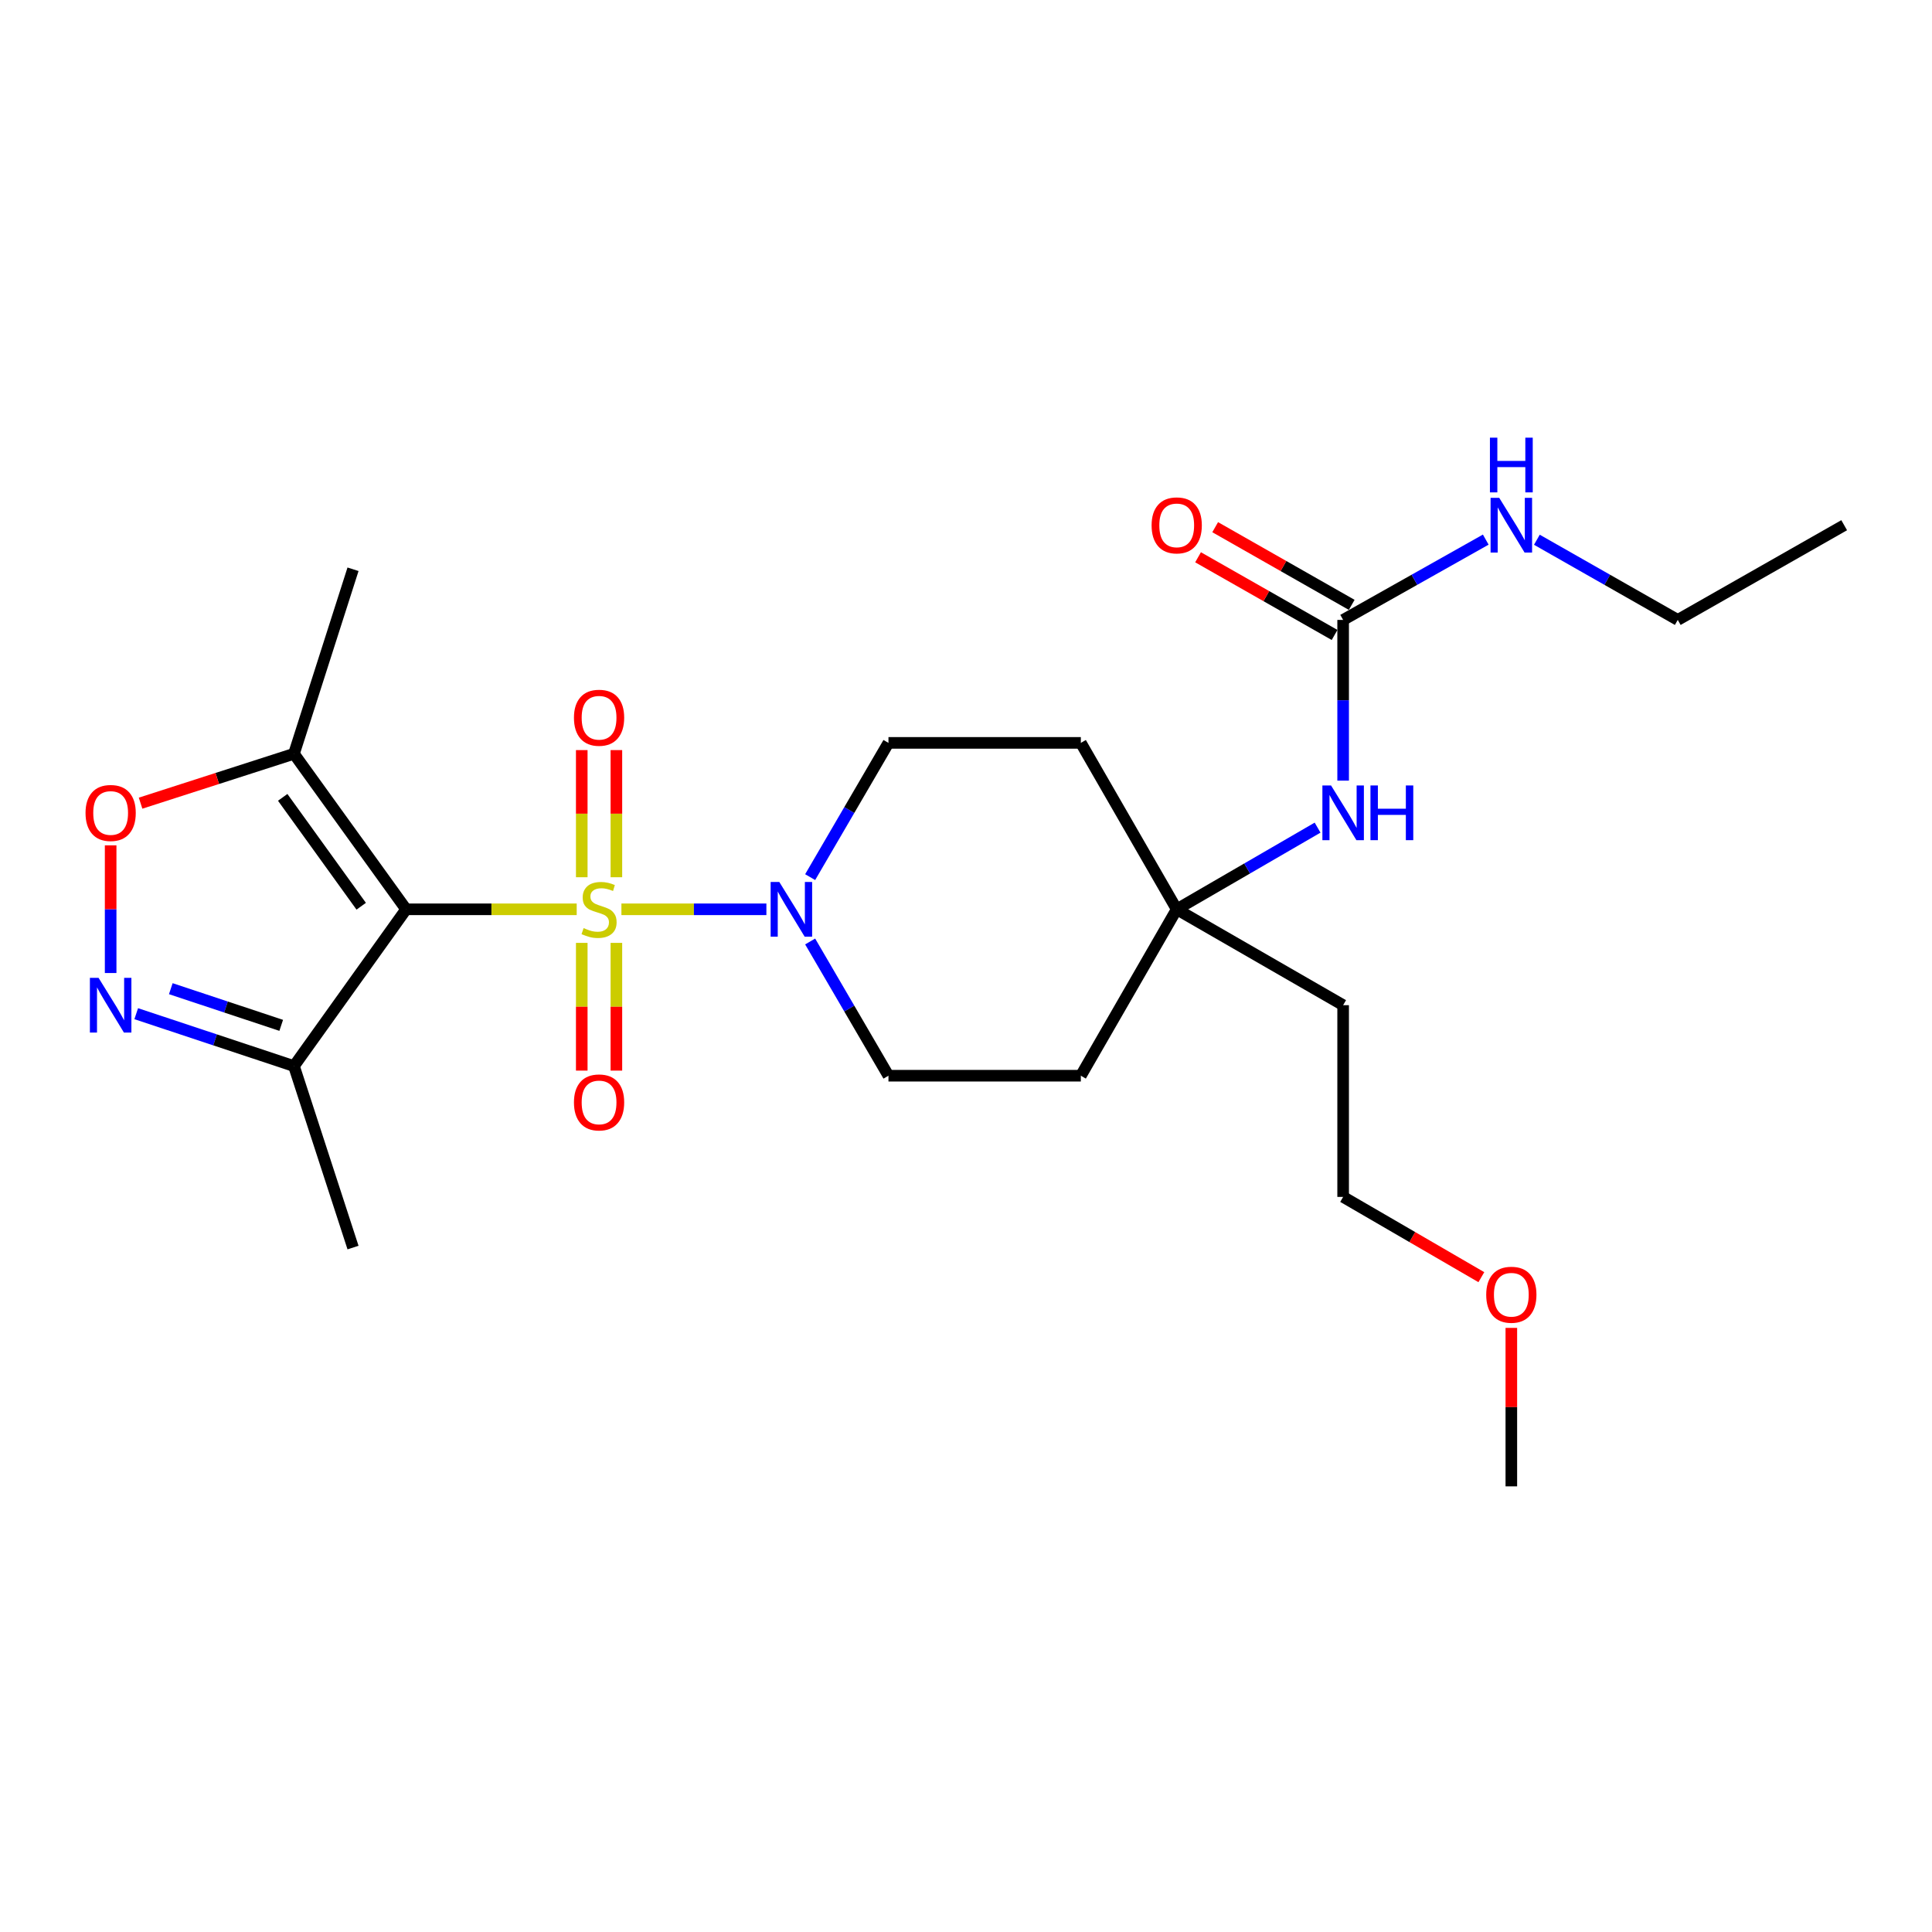 <?xml version='1.0' encoding='iso-8859-1'?>
<svg version='1.1' baseProfile='full'
              xmlns='http://www.w3.org/2000/svg'
                      xmlns:rdkit='http://www.rdkit.org/xml'
                      xmlns:xlink='http://www.w3.org/1999/xlink'
                  xml:space='preserve'
width='1000px' height='1000px' viewBox='0 0 1000 1000'>
<!-- END OF HEADER -->
<rect style='opacity:1.0;fill:#FFFFFF;stroke:none' width='1000' height='1000' x='0' y='0'> </rect>
<path class='bond-0' d='M 298.501,470.657 L 254.353,470.657' style='fill:none;fill-rule:evenodd;stroke:#CCCC00;stroke-width:6px;stroke-linecap:butt;stroke-linejoin:miter;stroke-opacity:1' />
<path class='bond-0' d='M 254.353,470.657 L 210.205,470.657' style='fill:none;fill-rule:evenodd;stroke:#000000;stroke-width:6px;stroke-linecap:butt;stroke-linejoin:miter;stroke-opacity:1' />
<path class='bond-1' d='M 321.646,470.657 L 359.164,470.657' style='fill:none;fill-rule:evenodd;stroke:#CCCC00;stroke-width:6px;stroke-linecap:butt;stroke-linejoin:miter;stroke-opacity:1' />
<path class='bond-1' d='M 359.164,470.657 L 396.681,470.657' style='fill:none;fill-rule:evenodd;stroke:#0000FF;stroke-width:6px;stroke-linecap:butt;stroke-linejoin:miter;stroke-opacity:1' />
<path class='bond-7' d='M 319.039,454.056 L 319.039,421.152' style='fill:none;fill-rule:evenodd;stroke:#CCCC00;stroke-width:6px;stroke-linecap:butt;stroke-linejoin:miter;stroke-opacity:1' />
<path class='bond-7' d='M 319.039,421.152 L 319.039,388.248' style='fill:none;fill-rule:evenodd;stroke:#FF0000;stroke-width:6px;stroke-linecap:butt;stroke-linejoin:miter;stroke-opacity:1' />
<path class='bond-7' d='M 301.116,454.056 L 301.116,421.152' style='fill:none;fill-rule:evenodd;stroke:#CCCC00;stroke-width:6px;stroke-linecap:butt;stroke-linejoin:miter;stroke-opacity:1' />
<path class='bond-7' d='M 301.116,421.152 L 301.116,388.248' style='fill:none;fill-rule:evenodd;stroke:#FF0000;stroke-width:6px;stroke-linecap:butt;stroke-linejoin:miter;stroke-opacity:1' />
<path class='bond-8' d='M 301.116,488.034 L 301.116,521.09' style='fill:none;fill-rule:evenodd;stroke:#CCCC00;stroke-width:6px;stroke-linecap:butt;stroke-linejoin:miter;stroke-opacity:1' />
<path class='bond-8' d='M 301.116,521.09 L 301.116,554.147' style='fill:none;fill-rule:evenodd;stroke:#FF0000;stroke-width:6px;stroke-linecap:butt;stroke-linejoin:miter;stroke-opacity:1' />
<path class='bond-8' d='M 319.039,488.034 L 319.039,521.09' style='fill:none;fill-rule:evenodd;stroke:#CCCC00;stroke-width:6px;stroke-linecap:butt;stroke-linejoin:miter;stroke-opacity:1' />
<path class='bond-8' d='M 319.039,521.09 L 319.039,554.147' style='fill:none;fill-rule:evenodd;stroke:#FF0000;stroke-width:6px;stroke-linecap:butt;stroke-linejoin:miter;stroke-opacity:1' />
<path class='bond-3' d='M 210.205,470.657 L 152.154,390.152' style='fill:none;fill-rule:evenodd;stroke:#000000;stroke-width:6px;stroke-linecap:butt;stroke-linejoin:miter;stroke-opacity:1' />
<path class='bond-3' d='M 186.96,469.064 L 146.324,412.711' style='fill:none;fill-rule:evenodd;stroke:#000000;stroke-width:6px;stroke-linecap:butt;stroke-linejoin:miter;stroke-opacity:1' />
<path class='bond-4' d='M 210.205,470.657 L 152.154,551.799' style='fill:none;fill-rule:evenodd;stroke:#000000;stroke-width:6px;stroke-linecap:butt;stroke-linejoin:miter;stroke-opacity:1' />
<path class='bond-11' d='M 419.334,454.004 L 439.6,419.26' style='fill:none;fill-rule:evenodd;stroke:#0000FF;stroke-width:6px;stroke-linecap:butt;stroke-linejoin:miter;stroke-opacity:1' />
<path class='bond-11' d='M 439.6,419.26 L 459.865,384.516' style='fill:none;fill-rule:evenodd;stroke:#000000;stroke-width:6px;stroke-linecap:butt;stroke-linejoin:miter;stroke-opacity:1' />
<path class='bond-12' d='M 419.335,487.31 L 439.6,522.049' style='fill:none;fill-rule:evenodd;stroke:#0000FF;stroke-width:6px;stroke-linecap:butt;stroke-linejoin:miter;stroke-opacity:1' />
<path class='bond-12' d='M 439.6,522.049 L 459.865,556.788' style='fill:none;fill-rule:evenodd;stroke:#000000;stroke-width:6px;stroke-linecap:butt;stroke-linejoin:miter;stroke-opacity:1' />
<path class='bond-2' d='M 70.51,524.682 L 111.332,538.24' style='fill:none;fill-rule:evenodd;stroke:#0000FF;stroke-width:6px;stroke-linecap:butt;stroke-linejoin:miter;stroke-opacity:1' />
<path class='bond-2' d='M 111.332,538.24 L 152.154,551.799' style='fill:none;fill-rule:evenodd;stroke:#000000;stroke-width:6px;stroke-linecap:butt;stroke-linejoin:miter;stroke-opacity:1' />
<path class='bond-2' d='M 88.406,511.74 L 116.982,521.231' style='fill:none;fill-rule:evenodd;stroke:#0000FF;stroke-width:6px;stroke-linecap:butt;stroke-linejoin:miter;stroke-opacity:1' />
<path class='bond-2' d='M 116.982,521.231 L 145.557,530.722' style='fill:none;fill-rule:evenodd;stroke:#000000;stroke-width:6px;stroke-linecap:butt;stroke-linejoin:miter;stroke-opacity:1' />
<path class='bond-26' d='M 57.271,503.635 L 57.271,470.589' style='fill:none;fill-rule:evenodd;stroke:#0000FF;stroke-width:6px;stroke-linecap:butt;stroke-linejoin:miter;stroke-opacity:1' />
<path class='bond-26' d='M 57.271,470.589 L 57.271,437.544' style='fill:none;fill-rule:evenodd;stroke:#FF0000;stroke-width:6px;stroke-linecap:butt;stroke-linejoin:miter;stroke-opacity:1' />
<path class='bond-5' d='M 152.154,390.152 L 112.458,402.937' style='fill:none;fill-rule:evenodd;stroke:#000000;stroke-width:6px;stroke-linecap:butt;stroke-linejoin:miter;stroke-opacity:1' />
<path class='bond-5' d='M 112.458,402.937 L 72.763,415.721' style='fill:none;fill-rule:evenodd;stroke:#FF0000;stroke-width:6px;stroke-linecap:butt;stroke-linejoin:miter;stroke-opacity:1' />
<path class='bond-18' d='M 152.154,390.152 L 182.723,294.651' style='fill:none;fill-rule:evenodd;stroke:#000000;stroke-width:6px;stroke-linecap:butt;stroke-linejoin:miter;stroke-opacity:1' />
<path class='bond-19' d='M 152.154,551.799 L 182.723,645.737' style='fill:none;fill-rule:evenodd;stroke:#000000;stroke-width:6px;stroke-linecap:butt;stroke-linejoin:miter;stroke-opacity:1' />
<path class='bond-6' d='M 695.207,320.869 L 695.207,362.462' style='fill:none;fill-rule:evenodd;stroke:#000000;stroke-width:6px;stroke-linecap:butt;stroke-linejoin:miter;stroke-opacity:1' />
<path class='bond-6' d='M 695.207,362.462 L 695.207,404.055' style='fill:none;fill-rule:evenodd;stroke:#0000FF;stroke-width:6px;stroke-linecap:butt;stroke-linejoin:miter;stroke-opacity:1' />
<path class='bond-13' d='M 699.639,313.08 L 664.308,292.974' style='fill:none;fill-rule:evenodd;stroke:#000000;stroke-width:6px;stroke-linecap:butt;stroke-linejoin:miter;stroke-opacity:1' />
<path class='bond-13' d='M 664.308,292.974 L 628.976,272.868' style='fill:none;fill-rule:evenodd;stroke:#FF0000;stroke-width:6px;stroke-linecap:butt;stroke-linejoin:miter;stroke-opacity:1' />
<path class='bond-13' d='M 690.775,328.658 L 655.443,308.552' style='fill:none;fill-rule:evenodd;stroke:#000000;stroke-width:6px;stroke-linecap:butt;stroke-linejoin:miter;stroke-opacity:1' />
<path class='bond-13' d='M 655.443,308.552 L 620.111,288.446' style='fill:none;fill-rule:evenodd;stroke:#FF0000;stroke-width:6px;stroke-linecap:butt;stroke-linejoin:miter;stroke-opacity:1' />
<path class='bond-16' d='M 695.207,320.869 L 732.116,300.086' style='fill:none;fill-rule:evenodd;stroke:#000000;stroke-width:6px;stroke-linecap:butt;stroke-linejoin:miter;stroke-opacity:1' />
<path class='bond-16' d='M 732.116,300.086 L 769.026,279.303' style='fill:none;fill-rule:evenodd;stroke:#0000FF;stroke-width:6px;stroke-linecap:butt;stroke-linejoin:miter;stroke-opacity:1' />
<path class='bond-9' d='M 609.066,470.657 L 559.439,556.788' style='fill:none;fill-rule:evenodd;stroke:#000000;stroke-width:6px;stroke-linecap:butt;stroke-linejoin:miter;stroke-opacity:1' />
<path class='bond-10' d='M 609.066,470.657 L 645.522,449.519' style='fill:none;fill-rule:evenodd;stroke:#000000;stroke-width:6px;stroke-linecap:butt;stroke-linejoin:miter;stroke-opacity:1' />
<path class='bond-10' d='M 645.522,449.519 L 681.978,428.382' style='fill:none;fill-rule:evenodd;stroke:#0000FF;stroke-width:6px;stroke-linecap:butt;stroke-linejoin:miter;stroke-opacity:1' />
<path class='bond-17' d='M 609.066,470.657 L 695.207,520.284' style='fill:none;fill-rule:evenodd;stroke:#000000;stroke-width:6px;stroke-linecap:butt;stroke-linejoin:miter;stroke-opacity:1' />
<path class='bond-25' d='M 609.066,470.657 L 559.439,384.516' style='fill:none;fill-rule:evenodd;stroke:#000000;stroke-width:6px;stroke-linecap:butt;stroke-linejoin:miter;stroke-opacity:1' />
<path class='bond-15' d='M 459.865,384.516 L 559.439,384.516' style='fill:none;fill-rule:evenodd;stroke:#000000;stroke-width:6px;stroke-linecap:butt;stroke-linejoin:miter;stroke-opacity:1' />
<path class='bond-14' d='M 459.865,556.788 L 559.439,556.788' style='fill:none;fill-rule:evenodd;stroke:#000000;stroke-width:6px;stroke-linecap:butt;stroke-linejoin:miter;stroke-opacity:1' />
<path class='bond-22' d='M 795.482,279.371 L 831.943,300.12' style='fill:none;fill-rule:evenodd;stroke:#0000FF;stroke-width:6px;stroke-linecap:butt;stroke-linejoin:miter;stroke-opacity:1' />
<path class='bond-22' d='M 831.943,300.12 L 868.405,320.869' style='fill:none;fill-rule:evenodd;stroke:#000000;stroke-width:6px;stroke-linecap:butt;stroke-linejoin:miter;stroke-opacity:1' />
<path class='bond-21' d='M 695.207,520.284 L 695.207,619.519' style='fill:none;fill-rule:evenodd;stroke:#000000;stroke-width:6px;stroke-linecap:butt;stroke-linejoin:miter;stroke-opacity:1' />
<path class='bond-20' d='M 766.747,661.062 L 730.977,640.29' style='fill:none;fill-rule:evenodd;stroke:#FF0000;stroke-width:6px;stroke-linecap:butt;stroke-linejoin:miter;stroke-opacity:1' />
<path class='bond-20' d='M 730.977,640.29 L 695.207,619.519' style='fill:none;fill-rule:evenodd;stroke:#000000;stroke-width:6px;stroke-linecap:butt;stroke-linejoin:miter;stroke-opacity:1' />
<path class='bond-23' d='M 782.264,687.314 L 782.264,728.325' style='fill:none;fill-rule:evenodd;stroke:#FF0000;stroke-width:6px;stroke-linecap:butt;stroke-linejoin:miter;stroke-opacity:1' />
<path class='bond-23' d='M 782.264,728.325 L 782.264,769.337' style='fill:none;fill-rule:evenodd;stroke:#000000;stroke-width:6px;stroke-linecap:butt;stroke-linejoin:miter;stroke-opacity:1' />
<path class='bond-24' d='M 868.405,320.869 L 954.545,271.849' style='fill:none;fill-rule:evenodd;stroke:#000000;stroke-width:6px;stroke-linecap:butt;stroke-linejoin:miter;stroke-opacity:1' />
<path  class='atom-0' d='M 302.077 480.377
Q 302.397 480.497, 303.717 481.057
Q 305.037 481.617, 306.477 481.977
Q 307.957 482.297, 309.397 482.297
Q 312.077 482.297, 313.637 481.017
Q 315.197 479.697, 315.197 477.417
Q 315.197 475.857, 314.397 474.897
Q 313.637 473.937, 312.437 473.417
Q 311.237 472.897, 309.237 472.297
Q 306.717 471.537, 305.197 470.817
Q 303.717 470.097, 302.637 468.577
Q 301.597 467.057, 301.597 464.497
Q 301.597 460.937, 303.997 458.737
Q 306.437 456.537, 311.237 456.537
Q 314.517 456.537, 318.237 458.097
L 317.317 461.177
Q 313.917 459.777, 311.357 459.777
Q 308.597 459.777, 307.077 460.937
Q 305.557 462.057, 305.597 464.017
Q 305.597 465.537, 306.357 466.457
Q 307.157 467.377, 308.277 467.897
Q 309.437 468.417, 311.357 469.017
Q 313.917 469.817, 315.437 470.617
Q 316.957 471.417, 318.037 473.057
Q 319.157 474.657, 319.157 477.417
Q 319.157 481.337, 316.517 483.457
Q 313.917 485.537, 309.557 485.537
Q 307.037 485.537, 305.117 484.977
Q 303.237 484.457, 300.997 483.537
L 302.077 480.377
' fill='#CCCC00'/>
<path  class='atom-2' d='M 403.361 456.497
L 412.641 471.497
Q 413.561 472.977, 415.041 475.657
Q 416.521 478.337, 416.601 478.497
L 416.601 456.497
L 420.361 456.497
L 420.361 484.817
L 416.481 484.817
L 406.521 468.417
Q 405.361 466.497, 404.121 464.297
Q 402.921 462.097, 402.561 461.417
L 402.561 484.817
L 398.881 484.817
L 398.881 456.497
L 403.361 456.497
' fill='#0000FF'/>
<path  class='atom-3' d='M 51.011 506.124
L 60.291 521.124
Q 61.211 522.604, 62.691 525.284
Q 64.171 527.964, 64.251 528.124
L 64.251 506.124
L 68.011 506.124
L 68.011 534.444
L 64.131 534.444
L 54.171 518.044
Q 53.011 516.124, 51.771 513.924
Q 50.571 511.724, 50.211 511.044
L 50.211 534.444
L 46.531 534.444
L 46.531 506.124
L 51.011 506.124
' fill='#0000FF'/>
<path  class='atom-6' d='M 44.271 420.791
Q 44.271 413.991, 47.631 410.191
Q 50.991 406.391, 57.271 406.391
Q 63.551 406.391, 66.911 410.191
Q 70.271 413.991, 70.271 420.791
Q 70.271 427.671, 66.871 431.591
Q 63.471 435.471, 57.271 435.471
Q 51.031 435.471, 47.631 431.591
Q 44.271 427.711, 44.271 420.791
M 57.271 432.271
Q 61.591 432.271, 63.911 429.391
Q 66.271 426.471, 66.271 420.791
Q 66.271 415.231, 63.911 412.431
Q 61.591 409.591, 57.271 409.591
Q 52.951 409.591, 50.591 412.391
Q 48.271 415.191, 48.271 420.791
Q 48.271 426.511, 50.591 429.391
Q 52.951 432.271, 57.271 432.271
' fill='#FF0000'/>
<path  class='atom-8' d='M 297.077 371.502
Q 297.077 364.702, 300.437 360.902
Q 303.797 357.102, 310.077 357.102
Q 316.357 357.102, 319.717 360.902
Q 323.077 364.702, 323.077 371.502
Q 323.077 378.382, 319.677 382.302
Q 316.277 386.182, 310.077 386.182
Q 303.837 386.182, 300.437 382.302
Q 297.077 378.422, 297.077 371.502
M 310.077 382.982
Q 314.397 382.982, 316.717 380.102
Q 319.077 377.182, 319.077 371.502
Q 319.077 365.942, 316.717 363.142
Q 314.397 360.302, 310.077 360.302
Q 305.757 360.302, 303.397 363.102
Q 301.077 365.902, 301.077 371.502
Q 301.077 377.222, 303.397 380.102
Q 305.757 382.982, 310.077 382.982
' fill='#FF0000'/>
<path  class='atom-9' d='M 297.077 570.609
Q 297.077 563.809, 300.437 560.009
Q 303.797 556.209, 310.077 556.209
Q 316.357 556.209, 319.717 560.009
Q 323.077 563.809, 323.077 570.609
Q 323.077 577.489, 319.677 581.409
Q 316.277 585.289, 310.077 585.289
Q 303.837 585.289, 300.437 581.409
Q 297.077 577.529, 297.077 570.609
M 310.077 582.089
Q 314.397 582.089, 316.717 579.209
Q 319.077 576.289, 319.077 570.609
Q 319.077 565.049, 316.717 562.249
Q 314.397 559.409, 310.077 559.409
Q 305.757 559.409, 303.397 562.209
Q 301.077 565.009, 301.077 570.609
Q 301.077 576.329, 303.397 579.209
Q 305.757 582.089, 310.077 582.089
' fill='#FF0000'/>
<path  class='atom-11' d='M 688.947 406.551
L 698.227 421.551
Q 699.147 423.031, 700.627 425.711
Q 702.107 428.391, 702.187 428.551
L 702.187 406.551
L 705.947 406.551
L 705.947 434.871
L 702.067 434.871
L 692.107 418.471
Q 690.947 416.551, 689.707 414.351
Q 688.507 412.151, 688.147 411.471
L 688.147 434.871
L 684.467 434.871
L 684.467 406.551
L 688.947 406.551
' fill='#0000FF'/>
<path  class='atom-11' d='M 709.347 406.551
L 713.187 406.551
L 713.187 418.591
L 727.667 418.591
L 727.667 406.551
L 731.507 406.551
L 731.507 434.871
L 727.667 434.871
L 727.667 421.791
L 713.187 421.791
L 713.187 434.871
L 709.347 434.871
L 709.347 406.551
' fill='#0000FF'/>
<path  class='atom-14' d='M 596.066 271.929
Q 596.066 265.129, 599.426 261.329
Q 602.786 257.529, 609.066 257.529
Q 615.346 257.529, 618.706 261.329
Q 622.066 265.129, 622.066 271.929
Q 622.066 278.809, 618.666 282.729
Q 615.266 286.609, 609.066 286.609
Q 602.826 286.609, 599.426 282.729
Q 596.066 278.849, 596.066 271.929
M 609.066 283.409
Q 613.386 283.409, 615.706 280.529
Q 618.066 277.609, 618.066 271.929
Q 618.066 266.369, 615.706 263.569
Q 613.386 260.729, 609.066 260.729
Q 604.746 260.729, 602.386 263.529
Q 600.066 266.329, 600.066 271.929
Q 600.066 277.649, 602.386 280.529
Q 604.746 283.409, 609.066 283.409
' fill='#FF0000'/>
<path  class='atom-17' d='M 776.004 257.689
L 785.284 272.689
Q 786.204 274.169, 787.684 276.849
Q 789.164 279.529, 789.244 279.689
L 789.244 257.689
L 793.004 257.689
L 793.004 286.009
L 789.124 286.009
L 779.164 269.609
Q 778.004 267.689, 776.764 265.489
Q 775.564 263.289, 775.204 262.609
L 775.204 286.009
L 771.524 286.009
L 771.524 257.689
L 776.004 257.689
' fill='#0000FF'/>
<path  class='atom-17' d='M 771.184 226.537
L 775.024 226.537
L 775.024 238.577
L 789.504 238.577
L 789.504 226.537
L 793.344 226.537
L 793.344 254.857
L 789.504 254.857
L 789.504 241.777
L 775.024 241.777
L 775.024 254.857
L 771.184 254.857
L 771.184 226.537
' fill='#0000FF'/>
<path  class='atom-21' d='M 769.264 670.152
Q 769.264 663.352, 772.624 659.552
Q 775.984 655.752, 782.264 655.752
Q 788.544 655.752, 791.904 659.552
Q 795.264 663.352, 795.264 670.152
Q 795.264 677.032, 791.864 680.952
Q 788.464 684.832, 782.264 684.832
Q 776.024 684.832, 772.624 680.952
Q 769.264 677.072, 769.264 670.152
M 782.264 681.632
Q 786.584 681.632, 788.904 678.752
Q 791.264 675.832, 791.264 670.152
Q 791.264 664.592, 788.904 661.792
Q 786.584 658.952, 782.264 658.952
Q 777.944 658.952, 775.584 661.752
Q 773.264 664.552, 773.264 670.152
Q 773.264 675.872, 775.584 678.752
Q 777.944 681.632, 782.264 681.632
' fill='#FF0000'/>
</svg>
